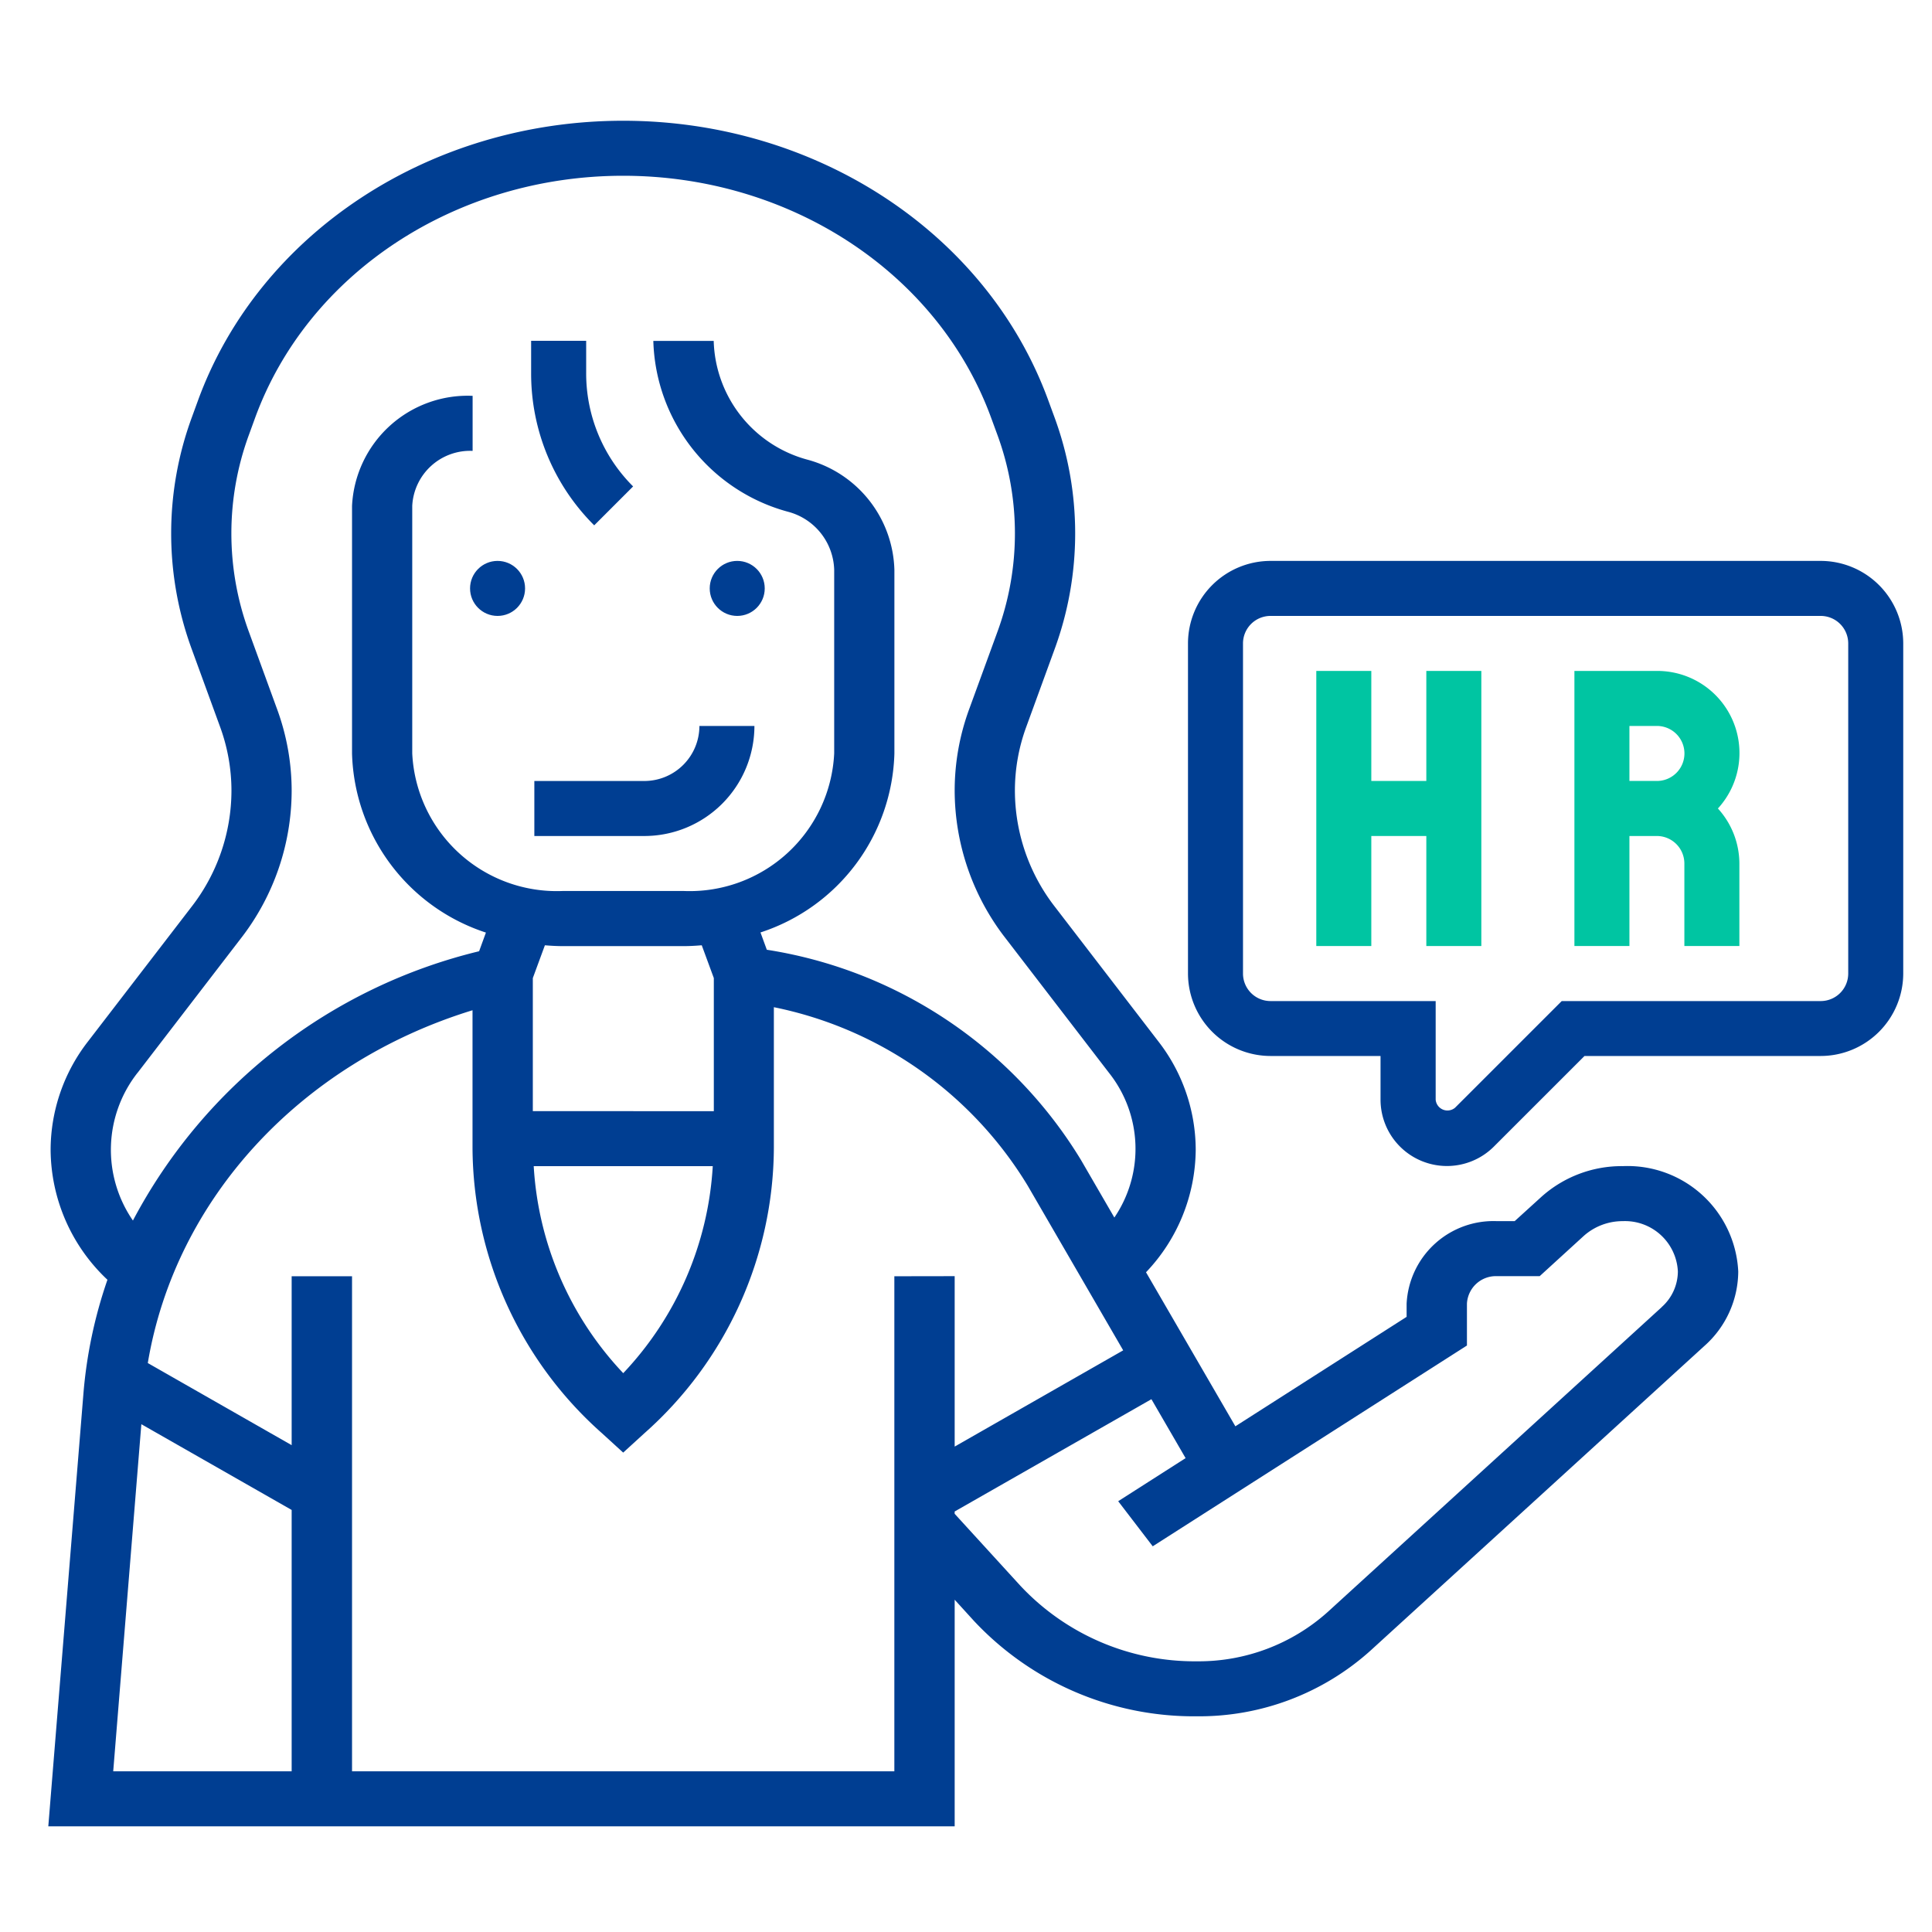 <svg xmlns="http://www.w3.org/2000/svg" xmlns:xlink="http://www.w3.org/1999/xlink" width="80" height="80" viewBox="0 0 80 80"><defs><clipPath id="b"><rect width="80" height="80"/></clipPath></defs><g id="a" clip-path="url(#b)"><g transform="translate(1.077 4)"><circle cx="1.139" cy="1.139" r="1.139" transform="translate(18.387 19.226)" fill="#003e92"/><circle cx="1.139" cy="1.139" r="1.139" transform="translate(28.311 19.226)" fill="#003e92"/><path d="M17,27.556h4.556A4.561,4.561,0,0,0,26.113,23H23.835a2.281,2.281,0,0,1-2.278,2.278H17Z" transform="translate(4.049 3.061)" fill="#003e92"/><path d="M21.223,15.029a6.6,6.6,0,0,1-1.944-4.7V9H17v1.334a8.859,8.859,0,0,0,2.612,6.306Z" transform="translate(3.916 1.113)" fill="#003e92"/><path d="M66.12,44.287a4.979,4.979,0,0,0-3.378,1.278l-1.1,1h-.731a3.6,3.6,0,0,0-3.743,3.417v.546L50.077,55.06l-3.7-6.378a7.427,7.427,0,0,0,2.058-5.071,7.336,7.336,0,0,0-1.556-4.5l-4.264-5.548a7.86,7.86,0,0,1-1.667-4.818,7.669,7.669,0,0,1,.473-2.654l1.169-3.205a13.922,13.922,0,0,0,0-9.6l-.257-.7C39.805,5.656,32.729,1,24.726,1S9.65,5.656,7.12,12.586l-.255.7a13.913,13.913,0,0,0,0,9.6l1.17,3.207a7.7,7.7,0,0,1,.472,2.654,7.865,7.865,0,0,1-1.667,4.82L2.575,39.114a7.333,7.333,0,0,0-1.556,4.5,7.437,7.437,0,0,0,2.353,5.378A19.158,19.158,0,0,0,2.378,53.7L.923,71.625H38.454V62.241l.8.879a12.47,12.47,0,0,0,9.233,3.948,10.6,10.6,0,0,0,7.181-2.716L69.5,51.731a4.149,4.149,0,0,0,1.4-3.082,4.589,4.589,0,0,0-4.777-4.362Zm-61.5-3.865,4.264-5.548A10,10,0,0,0,11,28.747a9.811,9.811,0,0,0-.6-3.374l-1.17-3.207a11.823,11.823,0,0,1,0-8.16l.255-.7c2.191-6,8.315-10.028,15.241-10.028s13.05,4.03,15.24,10.028l.257.7a11.832,11.832,0,0,1,0,8.16l-1.169,3.2a9.794,9.794,0,0,0-.6,3.375,9.995,9.995,0,0,0,2.12,6.127l4.264,5.548a5.061,5.061,0,0,1,.228,6l-1.381-2.382a18.573,18.573,0,0,0-13.01-8.707l-.262-.716A8.032,8.032,0,0,0,35.958,27.2V19.6a4.866,4.866,0,0,0-3.6-4.566,5.242,5.242,0,0,1-3.882-4.918h-2.5a7.546,7.546,0,0,0,5.589,7.078,2.562,2.562,0,0,1,1.9,2.4v7.6a5.993,5.993,0,0,1-6.239,5.7H22.232a5.993,5.993,0,0,1-6.239-5.7V16.948a2.4,2.4,0,0,1,2.5-2.278V12.391A4.794,4.794,0,0,0,13.5,16.948V27.2a8.035,8.035,0,0,0,5.544,7.416l-.282.773A22.083,22.083,0,0,0,4.427,46.54a5.16,5.16,0,0,1,.191-6.118Zm16.366,1.587V36.5l.5-1.358c.248.021.5.035.752.035h4.991c.253,0,.5-.015.752-.035l.5,1.358v5.512Zm7.451,2.278a13.619,13.619,0,0,1-3.707,8.573,13.621,13.621,0,0,1-3.707-8.573ZM11,69.347H3.611L4.776,54.973,11,58.524Zm24.956-20.5v20.5H13.5v-20.5H11v6.994l-5.957-3.4C6.18,45.65,11.361,40.021,18.489,37.832v5.706a15.885,15.885,0,0,0,5.357,11.806l.882.805.882-.805a15.885,15.885,0,0,0,5.357-11.806V37.706A16,16,0,0,1,41.48,45.1l3.952,6.815L38.454,55.9V48.843Zm31.776,1.278L53.907,62.743a8,8,0,0,1-5.417,2.048,9.883,9.883,0,0,1-7.315-3.128l-2.722-2.98v-.095l8.148-4.65,1.415,2.44-2.791,1.784,1.43,1.867,13.011-8.314V49.982a1.2,1.2,0,0,1,1.248-1.139h1.764l1.828-1.669a2.415,2.415,0,0,1,1.613-.609A2.191,2.191,0,0,1,68.4,48.648a1.985,1.985,0,0,1-.668,1.473Z" fill="#003e92"/><path d="M54.464,21H51.047V32.391h2.278V27.835h1.139A1.14,1.14,0,0,1,55.6,28.974v3.417h2.278V28.974a3.4,3.4,0,0,0-.889-2.278A3.4,3.4,0,0,0,54.464,21Zm0,4.556H53.325V23.278h1.139a1.139,1.139,0,1,1,0,2.278Z" transform="translate(13.069 2.782)" fill="#00c5a2"/><path d="M47.556,25.556H45.278V21H43V32.391h2.278V27.835h2.278v4.556h2.278V21H47.556Z" transform="translate(10.428 2.782)" fill="#00c5a2"/><path d="M63.2,17H40.417A3.422,3.422,0,0,0,37,20.417V34.087A3.422,3.422,0,0,0,40.417,37.5h4.556v1.807a2.75,2.75,0,0,0,4.694,1.944L53.419,37.5H63.2a3.422,3.422,0,0,0,3.417-3.417V20.417A3.422,3.422,0,0,0,63.2,17Zm1.139,17.087A1.14,1.14,0,0,1,63.2,35.226H52.476l-4.42,4.419a.49.49,0,0,1-.8-.334V35.226H40.417a1.14,1.14,0,0,1-1.139-1.139V20.417a1.14,1.14,0,0,1,1.139-1.139H63.2a1.14,1.14,0,0,1,1.139,1.139Z" transform="translate(11.115 2.226)" fill="#003e92"/></g></g></svg>